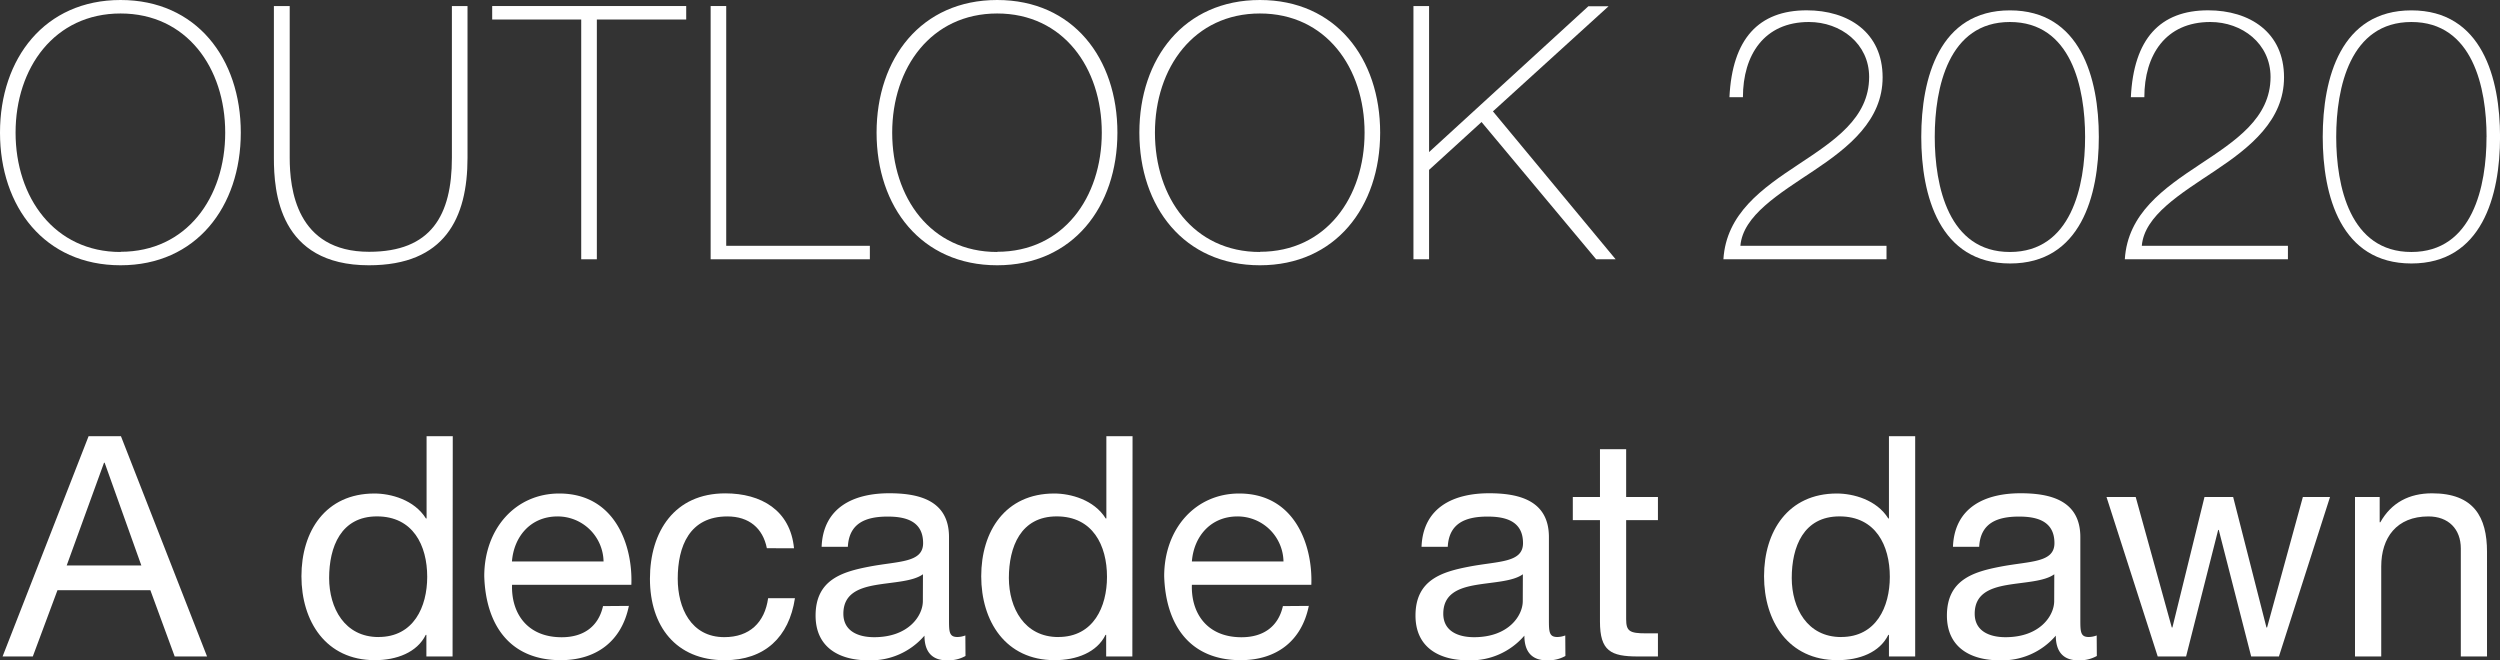 <svg id="Layer_1" data-name="Layer 1" xmlns="http://www.w3.org/2000/svg" viewBox="0 0 513.62 135.63"><rect x="0" y="0" width="513.62" height="135.63" fill="#333333" stroke="none"/><title>OTLK2020-lockup BLK WHT</title><path d="M75.57,98.73c-15.59,0-24.77-12-24.77-27.25S60,44.23,75.57,44.23s24.7,12,24.7,27.25S91.09,98.73,75.57,98.73Zm0-2.77c13.56,0,21.5-11.14,21.5-24.48S89.13,47,75.57,47,54,58.15,54,71.48,62,96,75.57,96Z" transform="translate(-50.8 -44.23)" fill="#fff"/><path d="M110.32,45.47V76.66c0,6.26,1.31,19.3,16.32,19.3,12.76,0,17-7.5,17-19.3V45.47h3.21V76.66c0,12.38-4.66,22.07-20.26,22.07-18.5,0-19.52-15.15-19.52-22.07V45.47Z" transform="translate(-50.8 -44.23)" fill="#fff"/><path d="M151.92,48.24V45.47h39.86v2.77H173.42V97.5h-3.21V48.24Z" transform="translate(-50.8 -44.23)" fill="#fff"/><path d="M196.8,45.47H200V94.73h29.51V97.5H196.8Z" transform="translate(-50.8 -44.23)" fill="#fff"/><path d="M255.67,98.73c-15.6,0-24.78-12-24.78-27.25s9.18-27.25,24.78-27.25,24.7,12,24.7,27.25S271.19,98.73,255.67,98.73Zm0-2.77c13.55,0,21.49-11.14,21.49-24.48S269.22,47,255.67,47,234.1,58.15,234.1,71.48,242,96,255.67,96Z" transform="translate(-50.8 -44.23)" fill="#fff"/><path d="M309.65,98.73c-15.59,0-24.77-12-24.77-27.25s9.18-27.25,24.77-27.25,24.7,12,24.7,27.25S325.17,98.73,309.65,98.73Zm0-2.77c13.55,0,21.5-11.14,21.5-24.48S323.2,47,309.65,47s-21.57,11.15-21.57,24.48S296,96,309.65,96Z" transform="translate(-50.8 -44.23)" fill="#fff"/><path d="M341.19,45.47h3.21v30l32.72-29.95h4.15L357.52,67.11,382.73,97.5h-4L355.18,69.3,344.4,79.13V97.5h-3.21Z" transform="translate(-50.8 -44.23)" fill="#fff"/><path d="M438.38,94.73V97.5H404.87c.58-9.4,8-14.58,15.37-19.46s14.57-9.54,14.57-18c0-6.84-5.83-11.29-12.38-11.29-9.18,0-13.55,6.78-13.55,15.45h-2.77c.58-12,6-17.85,15.88-17.85,8.52,0,15.59,4.51,15.59,13.77,0,8.81-6.92,14.35-14.13,19.16s-14.57,9.25-15.09,15.45Z" transform="translate(-50.8 -44.23)" fill="#fff"/><path d="M445.52,72.36c0-12.1,3.72-26,18.21-26S482,60.26,482,72.36s-3.72,26-18.22,26S445.52,84.45,445.52,72.36Zm33.66,0c0-10.13-2.84-23.61-15.45-23.61s-15.44,13.48-15.44,23.61S451.13,96,463.73,96,479.18,82.49,479.18,72.36Z" transform="translate(-50.8 -44.23)" fill="#fff"/><path d="M520.85,94.73V97.5H487.34c.58-9.4,8-14.58,15.37-19.46s14.57-9.54,14.57-18c0-6.84-5.82-11.29-12.38-11.29-9.18,0-13.55,6.78-13.55,15.45h-2.77c.58-12,6-17.85,15.88-17.85,8.53,0,15.59,4.51,15.59,13.77,0,8.81-6.92,14.35-14.13,19.16s-14.57,9.25-15.09,15.45Z" transform="translate(-50.8 -44.23)" fill="#fff"/><path d="M528,72.36c0-12.1,3.72-26,18.22-26s18.21,13.91,18.21,26-3.71,26-18.21,26S528,84.45,528,72.36Zm33.66,0c0-10.13-2.84-23.61-15.44-23.61s-15.45,13.48-15.45,23.61S533.6,96,546.21,96,561.65,82.49,561.65,72.36Z" transform="translate(-50.8 -44.23)" fill="#fff"/><path d="M69,133.85h6.65L93.34,179.1H86.69l-5-13.62H62.61L57.54,179.1H51.33Zm-4.5,26.56H79.84L72.3,139.3h-.13Z" transform="translate(-50.8 -44.23)" fill="#fff"/><path d="M143.78,179.1H138.4v-4.44h-.13c-1.78,3.62-6,5.2-10.46,5.2-10.07,0-15.08-8-15.08-17.24s4.94-17,15-17c3.35,0,8.17,1.27,10.58,5.13h.13V133.85h5.38Zm-15.21-4c7.23,0,10-6.21,10-12.36,0-6.46-2.91-12.42-10.32-12.42s-9.83,6.27-9.83,12.67C118.43,169.15,121.6,175.11,128.57,175.11Z" transform="translate(-50.8 -44.23)" fill="#fff"/><path d="M180,168.71c-1.46,7.22-6.66,11.15-14,11.15-10.45,0-15.4-7.22-15.71-17.24,0-9.82,6.46-17,15.4-17,11.59,0,15.14,10.83,14.82,18.76H156c-.19,5.7,3,10.77,10.2,10.77,4.44,0,7.54-2.16,8.49-6.4Zm-5.2-9.13a9.43,9.43,0,0,0-9.44-9.25c-5.64,0-9,4.25-9.38,9.25Z" transform="translate(-50.8 -44.23)" fill="#fff"/><path d="M208.35,156.86c-.82-4.12-3.67-6.53-8.11-6.53-7.79,0-10.2,6.15-10.2,12.8,0,6,2.72,12,9.57,12,5.19,0,8.3-3,9-8h5.51c-1.21,8-6.21,12.74-14.45,12.74-10,0-15.34-7-15.34-16.73s5.07-17.55,15.47-17.55c7.41,0,13.37,3.48,14.13,11.28Z" transform="translate(-50.8 -44.23)" fill="#fff"/><path d="M249.16,179a7.25,7.25,0,0,1-3.86.89c-2.79,0-4.57-1.52-4.57-5.07a14.52,14.52,0,0,1-11.53,5.07c-6,0-10.84-2.66-10.84-9.19,0-7.41,5.52-9,11.09-10.07,6-1.14,11-.76,11-4.82,0-4.69-3.87-5.45-7.29-5.45-4.56,0-7.92,1.39-8.17,6.21h-5.39c.32-8.11,6.59-11,13.88-11,5.89,0,12.29,1.33,12.29,9v16.85c0,2.54,0,3.68,1.71,3.68a4.72,4.72,0,0,0,1.65-.32Zm-8.74-16.79c-2.1,1.52-6.15,1.59-9.76,2.22s-6.59,1.9-6.59,5.89c0,3.55,3,4.82,6.33,4.82,7.1,0,10-4.44,10-7.42Z" transform="translate(-50.8 -44.23)" fill="#fff"/><path d="M283.44,179.1h-5.38v-4.44h-.13c-1.77,3.62-6,5.2-10.46,5.2-10.07,0-15.08-8-15.08-17.24s4.94-17,15-17c3.36,0,8.17,1.27,10.58,5.13h.13V133.85h5.38Zm-15.21-4c7.23,0,10-6.21,10-12.36,0-6.46-2.92-12.42-10.33-12.42s-9.83,6.27-9.83,12.67C258.09,169.15,261.26,175.11,268.23,175.11Z" transform="translate(-50.8 -44.23)" fill="#fff"/><path d="M319.69,168.71c-1.46,7.22-6.65,11.15-14,11.15-10.45,0-15.39-7.22-15.71-17.24,0-9.82,6.46-17,15.4-17,11.59,0,15.14,10.83,14.83,18.76H295.67c-.19,5.7,3,10.77,10.2,10.77,4.44,0,7.55-2.16,8.5-6.4Zm-5.2-9.13a9.43,9.43,0,0,0-9.44-9.25c-5.64,0-9,4.25-9.38,9.25Z" transform="translate(-50.8 -44.23)" fill="#fff"/><path d="M372.41,179a7.26,7.26,0,0,1-3.87.89c-2.78,0-4.56-1.52-4.56-5.07a14.52,14.52,0,0,1-11.53,5.07c-6,0-10.84-2.66-10.84-9.19,0-7.41,5.52-9,11.09-10.07,6-1.14,11-.76,11-4.82,0-4.69-3.87-5.45-7.29-5.45-4.56,0-7.92,1.39-8.17,6.21h-5.39c.32-8.11,6.59-11,13.88-11,5.89,0,12.29,1.33,12.29,9v16.85c0,2.54,0,3.68,1.71,3.68a4.72,4.72,0,0,0,1.65-.32Zm-8.74-16.79c-2.1,1.52-6.15,1.59-9.76,2.22s-6.59,1.9-6.59,5.89c0,3.55,3,4.82,6.33,4.82,7.1,0,10-4.44,10-7.42Z" transform="translate(-50.8 -44.23)" fill="#fff"/><path d="M384.89,146.34h6.53v4.75h-6.53v20.34c0,2.47.7,2.92,4.06,2.92h2.47v4.75H387.3c-5.58,0-7.79-1.14-7.79-7.16V151.09h-5.58v-4.75h5.58v-9.82h5.38Z" transform="translate(-50.8 -44.23)" fill="#fff"/><path d="M444.27,179.1h-5.39v-4.44h-.13c-1.77,3.62-5.95,5.2-10.45,5.2-10.08,0-15.08-8-15.08-17.24s4.94-17,14.95-17c3.36,0,8.18,1.27,10.58,5.13h.13V133.85h5.39Zm-15.21-4c7.22,0,10-6.21,10-12.36,0-6.46-2.91-12.42-10.33-12.42s-9.82,6.27-9.82,12.67C418.92,169.15,422.09,175.11,429.06,175.11Z" transform="translate(-50.8 -44.23)" fill="#fff"/><path d="M481.59,179a7.25,7.25,0,0,1-3.86.89c-2.79,0-4.57-1.52-4.57-5.07a14.51,14.51,0,0,1-11.53,5.07c-6,0-10.84-2.66-10.84-9.19,0-7.41,5.52-9,11.09-10.07,6-1.14,11-.76,11-4.82,0-4.69-3.87-5.45-7.29-5.45-4.56,0-7.92,1.39-8.17,6.21h-5.39c.32-8.11,6.59-11,13.88-11,5.89,0,12.29,1.33,12.29,9v16.85c0,2.54,0,3.68,1.71,3.68a4.72,4.72,0,0,0,1.65-.32Zm-8.74-16.79c-2.09,1.52-6.15,1.59-9.76,2.22s-6.59,1.9-6.59,5.89c0,3.55,3,4.82,6.33,4.82,7.1,0,10-4.44,10-7.42Z" transform="translate(-50.8 -44.23)" fill="#fff"/><path d="M519,179.1h-5.7l-6.66-26h-.12l-6.59,26h-5.83l-10.52-32.76h6l7.41,26.8h.13l6.59-26.8h5.89l6.84,26.8h.13l7.35-26.8h5.58Z" transform="translate(-50.8 -44.23)" fill="#fff"/><path d="M534.63,146.34h5.07v5.19h.13c2.28-4.05,5.95-5.95,10.64-5.95,8.62,0,11.28,4.94,11.28,12V179.1h-5.38V156.92c0-4-2.54-6.59-6.66-6.59-6.53,0-9.69,4.37-9.69,10.27v18.5h-5.39Z" transform="translate(-50.8 -44.23)" fill="#fff"/></svg>
